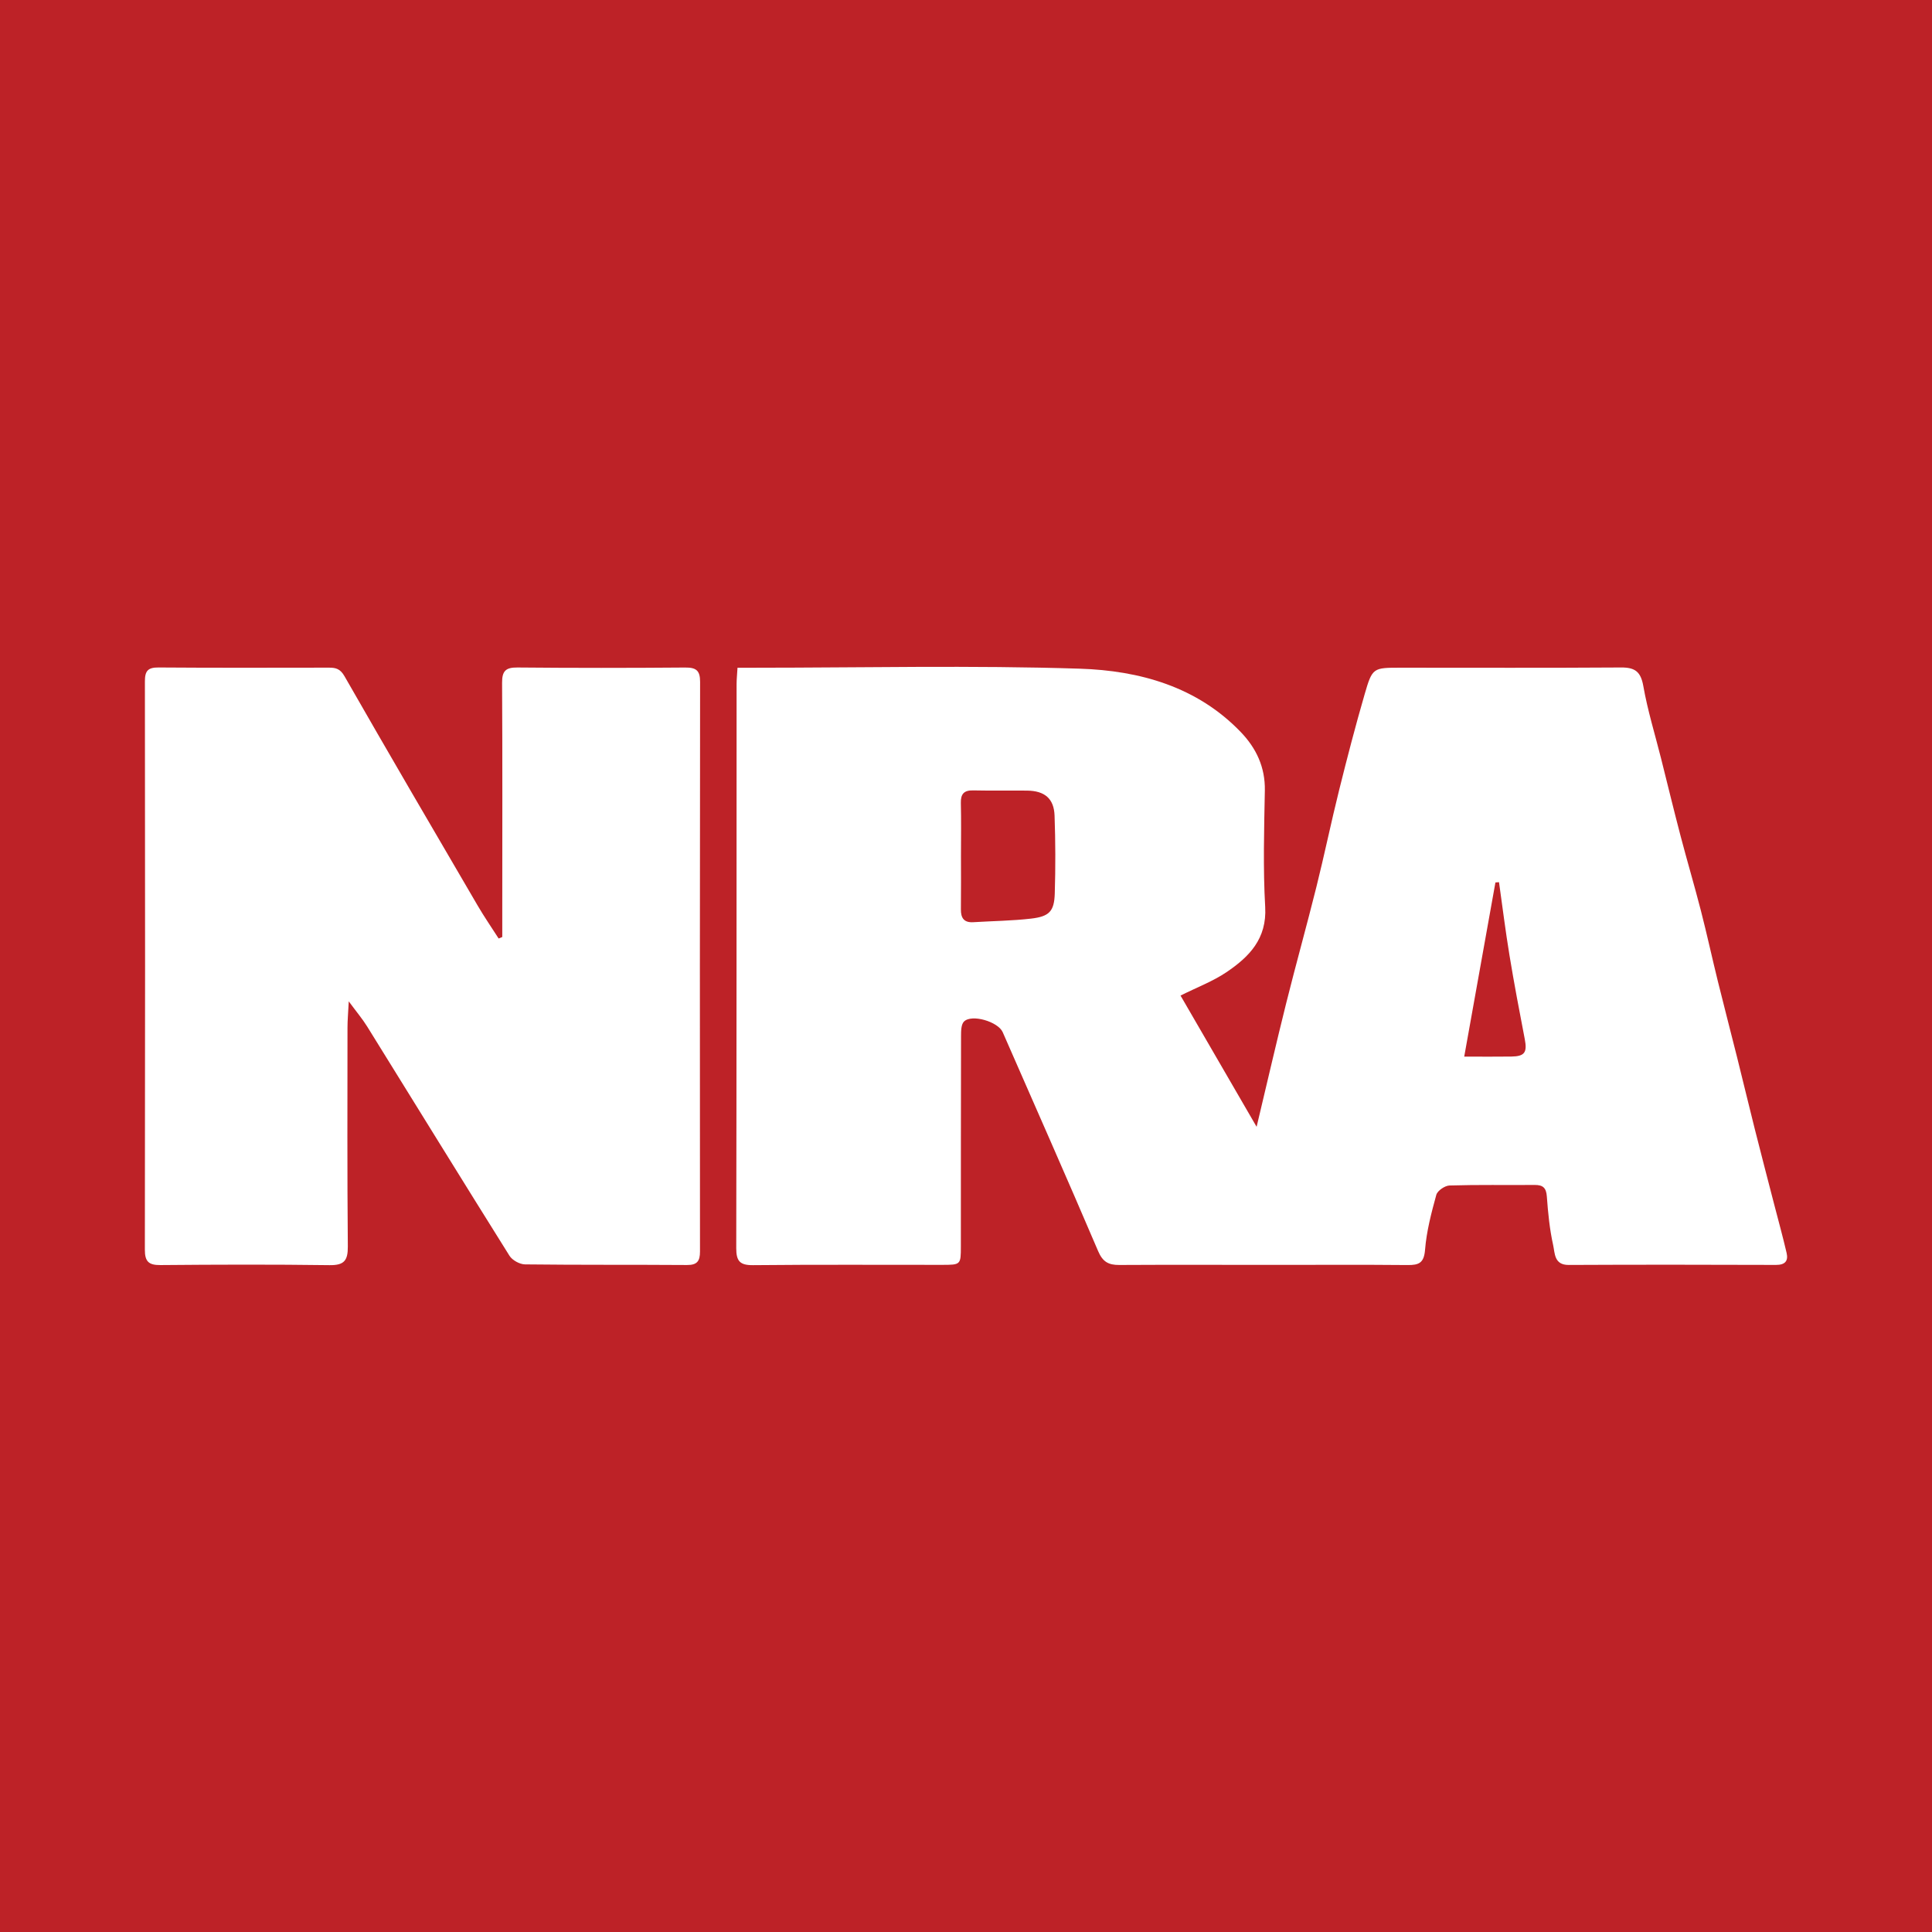 <?xml version="1.0" encoding="utf-8"?>
<!-- Generator: Adobe Illustrator 17.0.0, SVG Export Plug-In . SVG Version: 6.00 Build 0)  -->
<!DOCTYPE svg PUBLIC "-//W3C//DTD SVG 1.1//EN" "http://www.w3.org/Graphics/SVG/1.1/DTD/svg11.dtd">
<svg version="1.1" id="Layer_1" xmlns="http://www.w3.org/2000/svg" xmlns:xlink="http://www.w3.org/1999/xlink" x="0px" y="0px"
	 width="200px" height="200px" viewBox="0 0 200 200" enable-background="new 0 0 200 200" xml:space="preserve">
<rect fill="#BD2227" width="200" height="200"/>
<g>
	<path fill="#FFFFFF" d="M76.346,69.123c0.704,0,1.237,0,1.77,0c11.226-0.001,22.46-0.262,33.674,0.099
		c6.157,0.198,12.135,1.846,16.668,6.575c1.585,1.654,2.523,3.623,2.478,6.034c-0.075,4.018-0.192,8.049,0.036,12.056
		c0.188,3.301-1.665,5.171-4.014,6.757c-1.396,0.942-3.017,1.551-4.751,2.416c2.551,4.4,5.103,8.801,7.877,13.587
		c1.093-4.583,2.038-8.695,3.06-12.786c1.006-4.026,2.126-8.023,3.13-12.049c0.83-3.327,1.523-6.689,2.351-10.017
		c0.828-3.327,1.69-6.647,2.646-9.938c0.799-2.752,0.869-2.736,3.752-2.736c7.598-0.001,15.196,0.029,22.794-0.023
		c1.451-0.01,2.039,0.444,2.301,1.933c0.443,2.517,1.205,4.979,1.83,7.464c0.671,2.669,1.317,5.345,2.015,8.007
		c0.681,2.598,1.446,5.174,2.115,7.776c0.625,2.431,1.158,4.886,1.759,7.324c0.647,2.624,1.333,5.238,1.988,7.859
		c0.621,2.485,1.215,4.978,1.841,7.462c0.65,2.577,1.324,5.148,1.988,7.722c0.435,1.686,0.903,3.364,1.295,5.059
		c0.192,0.832-0.159,1.243-1.098,1.24c-7.157-0.025-14.314-0.031-21.471,0.003c-1.505,0.007-1.414-1.228-1.595-2.038
		c-0.368-1.652-0.534-3.359-0.657-5.052c-0.065-0.892-0.4-1.196-1.252-1.19c-2.941,0.023-5.884-0.035-8.822,0.055
		c-0.483,0.015-1.25,0.538-1.368,0.968c-0.513,1.864-1.012,3.767-1.165,5.683c-0.109,1.368-0.631,1.595-1.805,1.584
		c-4.608-0.044-9.216-0.015-13.824-0.016c-5.343-0.001-10.687-0.022-16.03,0.008c-1.106,0.006-1.707-0.317-2.184-1.434
		c-3.235-7.58-6.574-15.116-9.879-22.666c-0.475-1.085-3.206-1.899-4.006-1.101c-0.304,0.303-0.305,0.991-0.307,1.504
		c-0.019,7.255-0.013,14.51-0.018,21.765c-0.001,1.913-0.009,1.919-1.958,1.92c-6.52,0.003-13.04-0.035-19.559,0.031
		c-1.377,0.014-1.737-0.436-1.735-1.763c0.038-19.461,0.029-38.923,0.036-58.385C76.252,70.337,76.304,69.856,76.346,69.123z
		 M99.479,88.555c0,1.86,0.015,3.719-0.007,5.579c-0.011,0.9,0.319,1.391,1.284,1.332c1.994-0.123,4-0.143,5.981-0.372
		c1.887-0.218,2.396-0.757,2.452-2.595c0.082-2.689,0.075-5.384-0.021-8.073c-0.063-1.765-1.033-2.562-2.84-2.582
		c-1.859-0.02-3.72,0.019-5.578-0.022c-0.948-0.021-1.306,0.357-1.283,1.301C99.512,84.933,99.481,86.745,99.479,88.555z
		 M155.177,91.322c-0.124,0.01-0.247,0.02-0.371,0.031c-1.061,5.92-2.121,11.84-3.23,18.027c1.875,0,3.376,0.018,4.877-0.005
		c1.394-0.021,1.656-0.435,1.388-1.819c-0.558-2.886-1.105-5.775-1.582-8.675C155.845,96.369,155.533,93.842,155.177,91.322z"/>
	<path fill="#FFFFFF" d="M51.995,96.998c0-0.926,0-1.852,0-2.779c0.002-7.845,0.026-15.69-0.019-23.534
		c-0.007-1.219,0.369-1.598,1.586-1.586c5.785,0.054,11.571,0.051,17.356,0.004c1.123-0.009,1.558,0.283,1.556,1.474
		c-0.029,19.661-0.026,39.322-0.011,58.983c0.001,0.977-0.287,1.401-1.343,1.393c-5.589-0.04-11.179,0.003-16.768-0.064
		c-0.552-0.007-1.32-0.43-1.612-0.896c-4.939-7.883-9.812-15.808-14.719-23.711c-0.496-0.799-1.11-1.526-1.918-2.625
		c-0.059,1.192-0.129,1.96-0.13,2.727c-0.005,7.551-0.034,15.101,0.034,22.651c0.013,1.466-0.386,1.954-1.899,1.933
		c-5.833-0.08-11.669-0.06-17.503-0.009c-1.212,0.011-1.61-0.366-1.608-1.589c0.03-19.612,0.029-39.224,0.004-58.836
		c-0.001-1.08,0.306-1.446,1.416-1.437c5.883,0.046,11.767,0.023,17.651,0.018c0.707-0.001,1.159,0.125,1.597,0.889
		c4.55,7.953,9.178,15.861,13.801,23.771c0.674,1.152,1.434,2.254,2.154,3.379C51.747,97.103,51.871,97.051,51.995,96.998z"/>
</g>
</svg>
